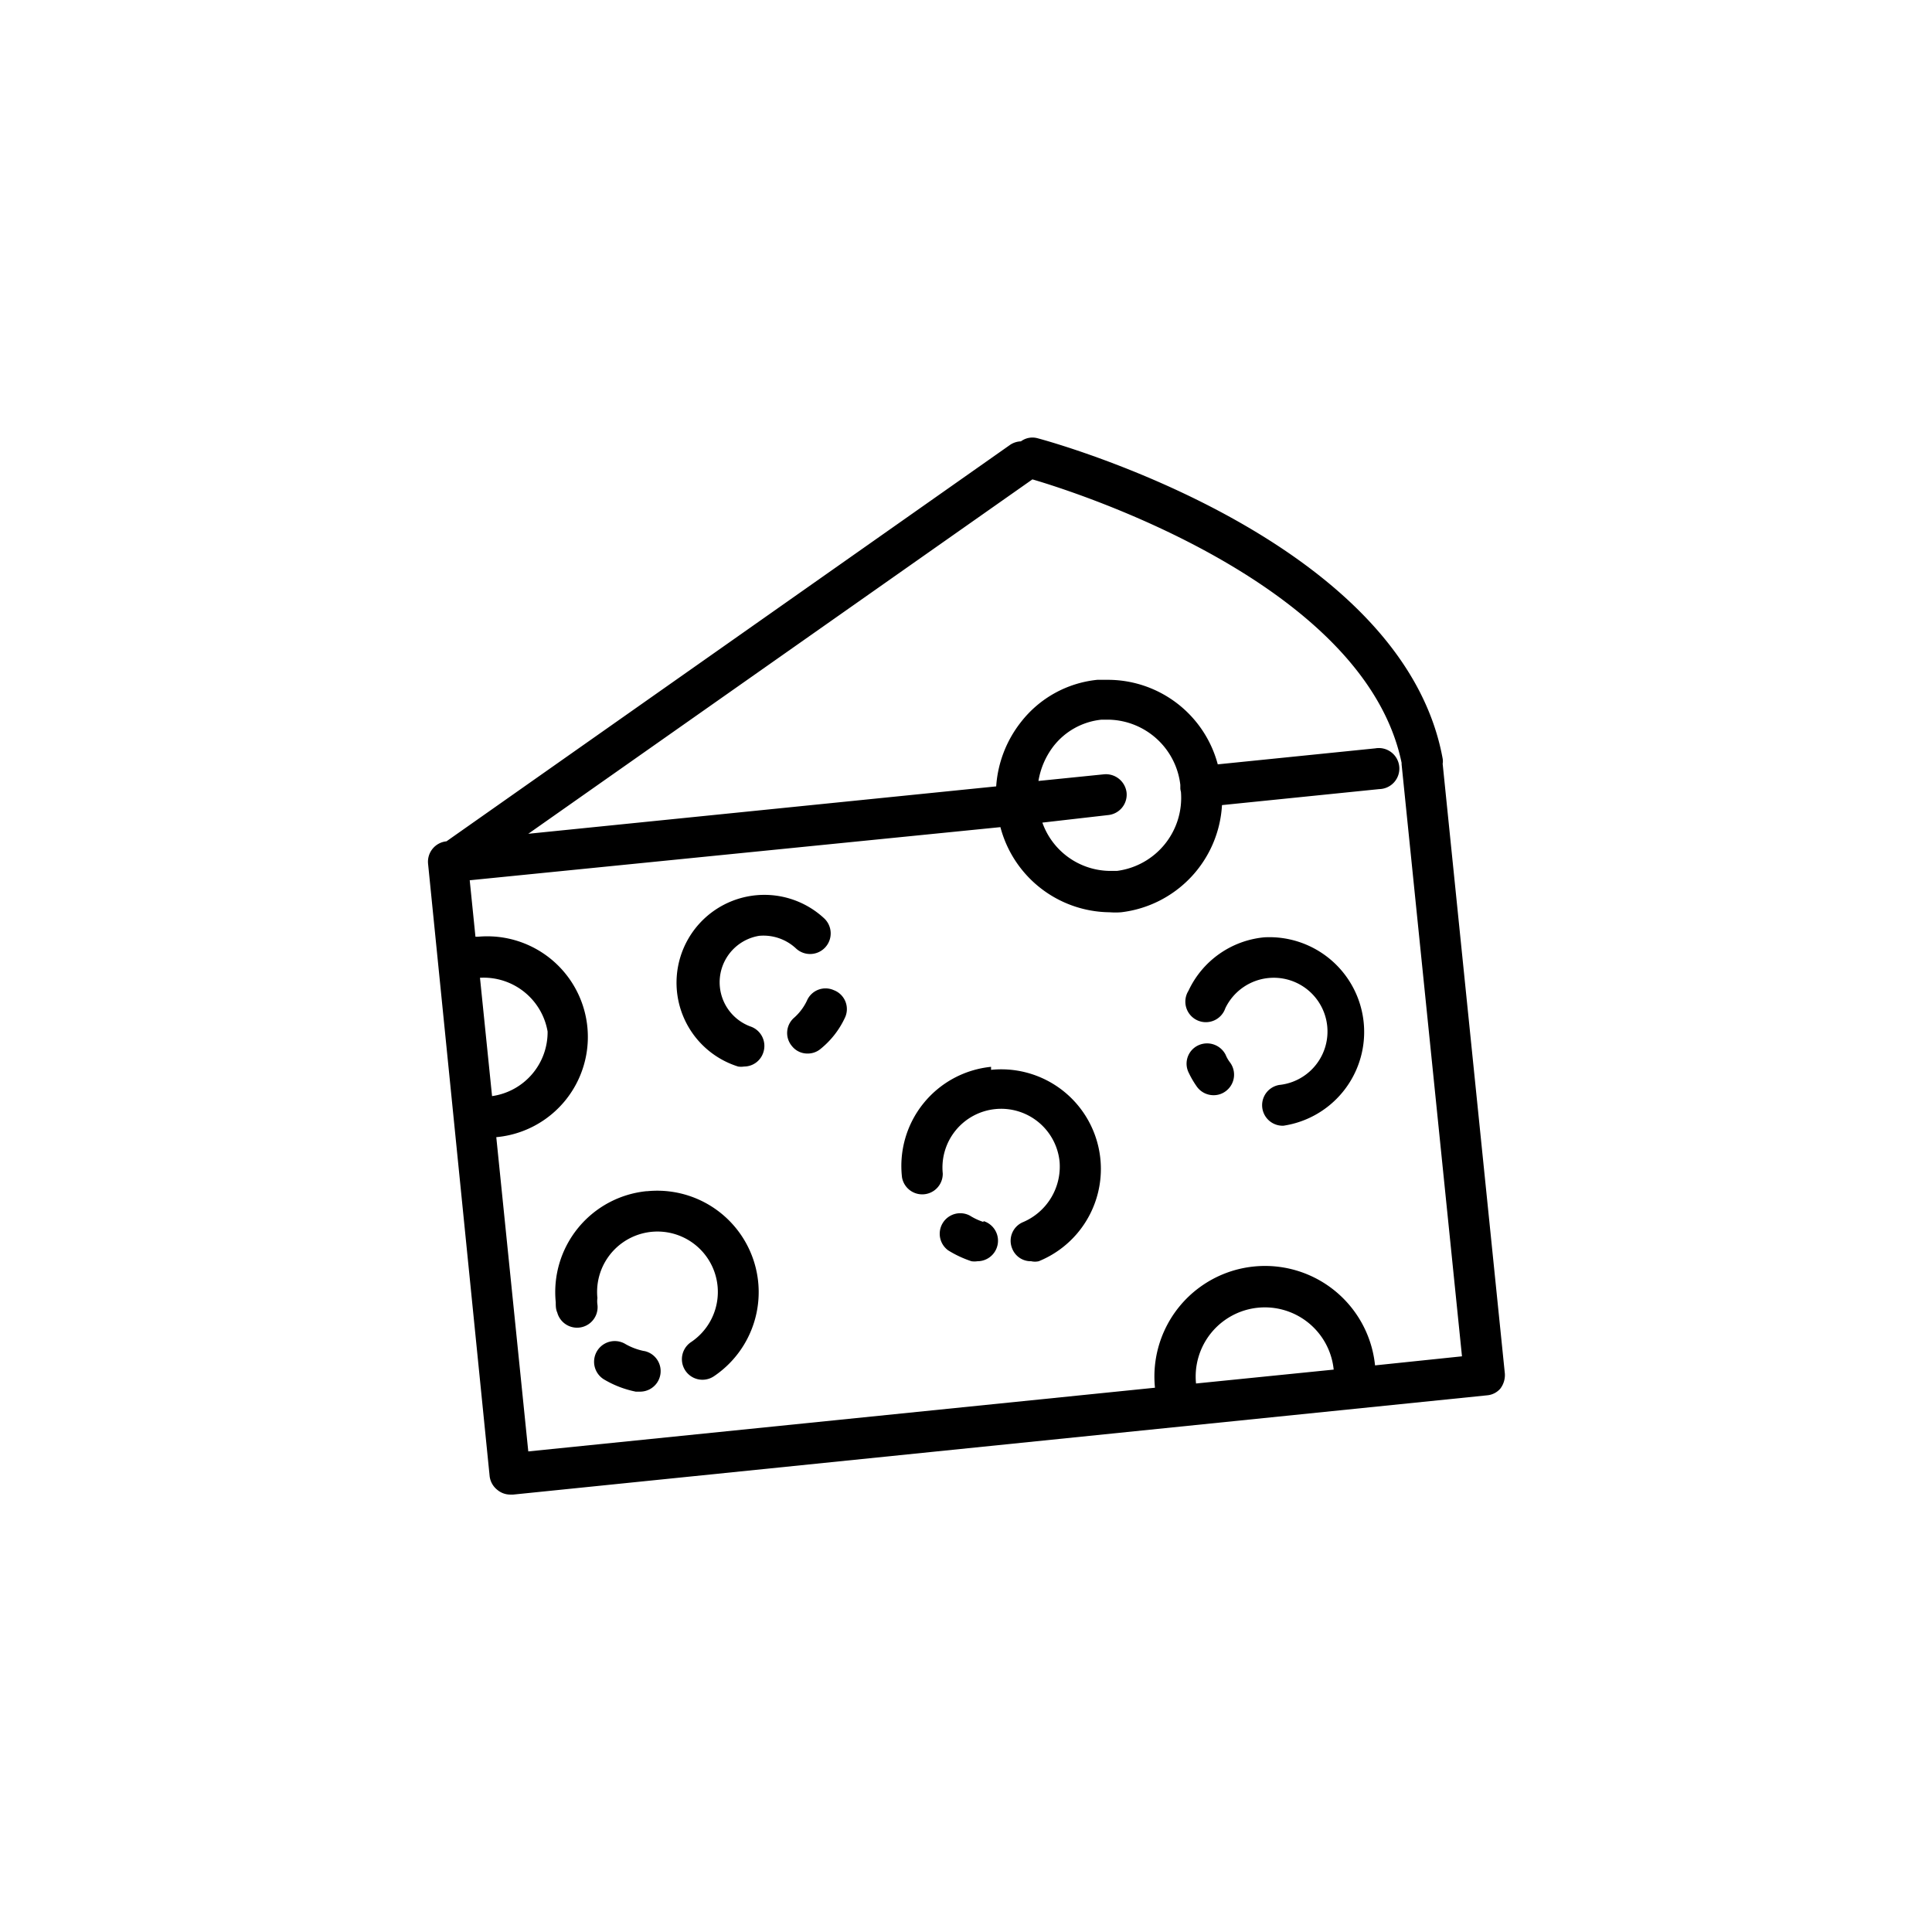 <svg id="icon" xmlns="http://www.w3.org/2000/svg" viewBox="0 0 64 64"><title>icon-juusto</title><path d="M47.79,25.3a.48.48,0,0,0,0-.17c-1.33-7.29-12.92-10.48-13.41-10.61a.64.64,0,0,0-.56.1.69.69,0,0,0-.35.11L14.79,27.87s0,0,0,0a.68.68,0,0,0-.61.74L16.22,48.9a.68.68,0,0,0,.25.45.67.67,0,0,0,.43.16H17l32.28-3.29A.65.65,0,0,0,49.7,46a.74.74,0,0,0,.15-.5ZM15.9,32.39a2.15,2.15,0,0,1,2.24,1.78,2.14,2.14,0,0,1-1.84,2.14ZM39.62,45.83a2.29,2.29,0,0,1,4.56-.46Zm5.93-.6a3.66,3.66,0,0,0-7.29.74L17.5,48.08,16.44,37.67h0a3.33,3.33,0,1,0-.6-6.64h0l-.09,0-.19-1.87L33.14,27.4a3.78,3.78,0,0,0,3.62,2.82,2.42,2.42,0,0,0,.38,0,3.79,3.79,0,0,0,3.34-3.55l5.21-.53a.68.68,0,1,0-.13-1.35l-5.22.53a3.77,3.77,0,0,0-3.61-2.8l-.38,0a3.67,3.67,0,0,0-2.53,1.4A3.86,3.86,0,0,0,33,26.05L17.5,27.62,34.2,15.88c1.41.41,11,3.45,12.23,9.39v.05l2,19.61Zm-6.43-19A2.44,2.44,0,0,1,37,28.85h-.24a2.4,2.4,0,0,1-2.23-1.6L36.71,27a.68.68,0,0,0,.61-.74.69.69,0,0,0-.75-.61l-2.17.22a2.58,2.58,0,0,1,.49-1.14,2.31,2.31,0,0,1,1.6-.89h.24A2.44,2.44,0,0,1,39.1,26s0,.08,0,.12A.53.53,0,0,0,39.12,26.23Z"/><path d="M32.58,40.48a2,2,0,0,1-.45-.21.68.68,0,0,0-.72,1.15,3.6,3.6,0,0,0,.77.36.69.69,0,0,0,.2,0,.68.68,0,0,0,.2-1.33Z"/><path d="M32.83,35.34A3.3,3.3,0,0,0,29.88,39h0a.68.68,0,0,0,1.35-.13v0a1.94,1.94,0,0,1,3.87-.39,2,2,0,0,1-1.2,2,.67.67,0,0,0-.37.88.66.66,0,0,0,.63.42.56.56,0,0,0,.25,0,3.3,3.3,0,0,0-1.58-6.34Z"/><path d="M24.85,34a1.56,1.56,0,0,1,.3-3,1.58,1.58,0,0,1,1.22.42.68.68,0,0,0,.93-1,2.91,2.91,0,1,0-2.85,4.91.64.64,0,0,0,.2,0,.67.67,0,0,0,.64-.48A.68.68,0,0,0,24.85,34Z"/><path d="M27.62,32.8a.67.67,0,0,0-.89.35,1.76,1.76,0,0,1-.42.56.67.67,0,0,0-.07.95.65.65,0,0,0,.51.24.66.66,0,0,0,.44-.16A2.89,2.89,0,0,0,28,33.69.67.67,0,0,0,27.62,32.8Z"/><path d="M41.88,31.05a3.09,3.09,0,0,0-2.51,1.77.68.68,0,1,0,1.22.58,1.78,1.78,0,1,1,1.79,2.54.68.68,0,0,0,.07,1.35h.07a3.14,3.14,0,0,0-.64-6.24Z"/><path d="M40.6,34.94a.69.69,0,0,0-.91-.31.67.67,0,0,0-.31.91,3.07,3.07,0,0,0,.27.46.68.68,0,0,0,.55.28.66.66,0,0,0,.4-.13.68.68,0,0,0,.15-.95A1.1,1.1,0,0,1,40.6,34.94Z"/><path d="M21.36,44.76a2.08,2.08,0,0,1-.63-.23A.67.67,0,1,0,20,45.69a3.34,3.34,0,0,0,1.06.41h.13a.68.68,0,0,0,.13-1.35Z"/><path d="M21.41,39.46a3.36,3.36,0,0,0-3,3.68c0,.12,0,.23.05.34a.68.68,0,0,0,1.33-.27.76.76,0,0,1,0-.21,2,2,0,1,1,3.1,1.46.68.68,0,1,0,.76,1.13,3.36,3.36,0,0,0-2.21-6.13Z"/></svg>